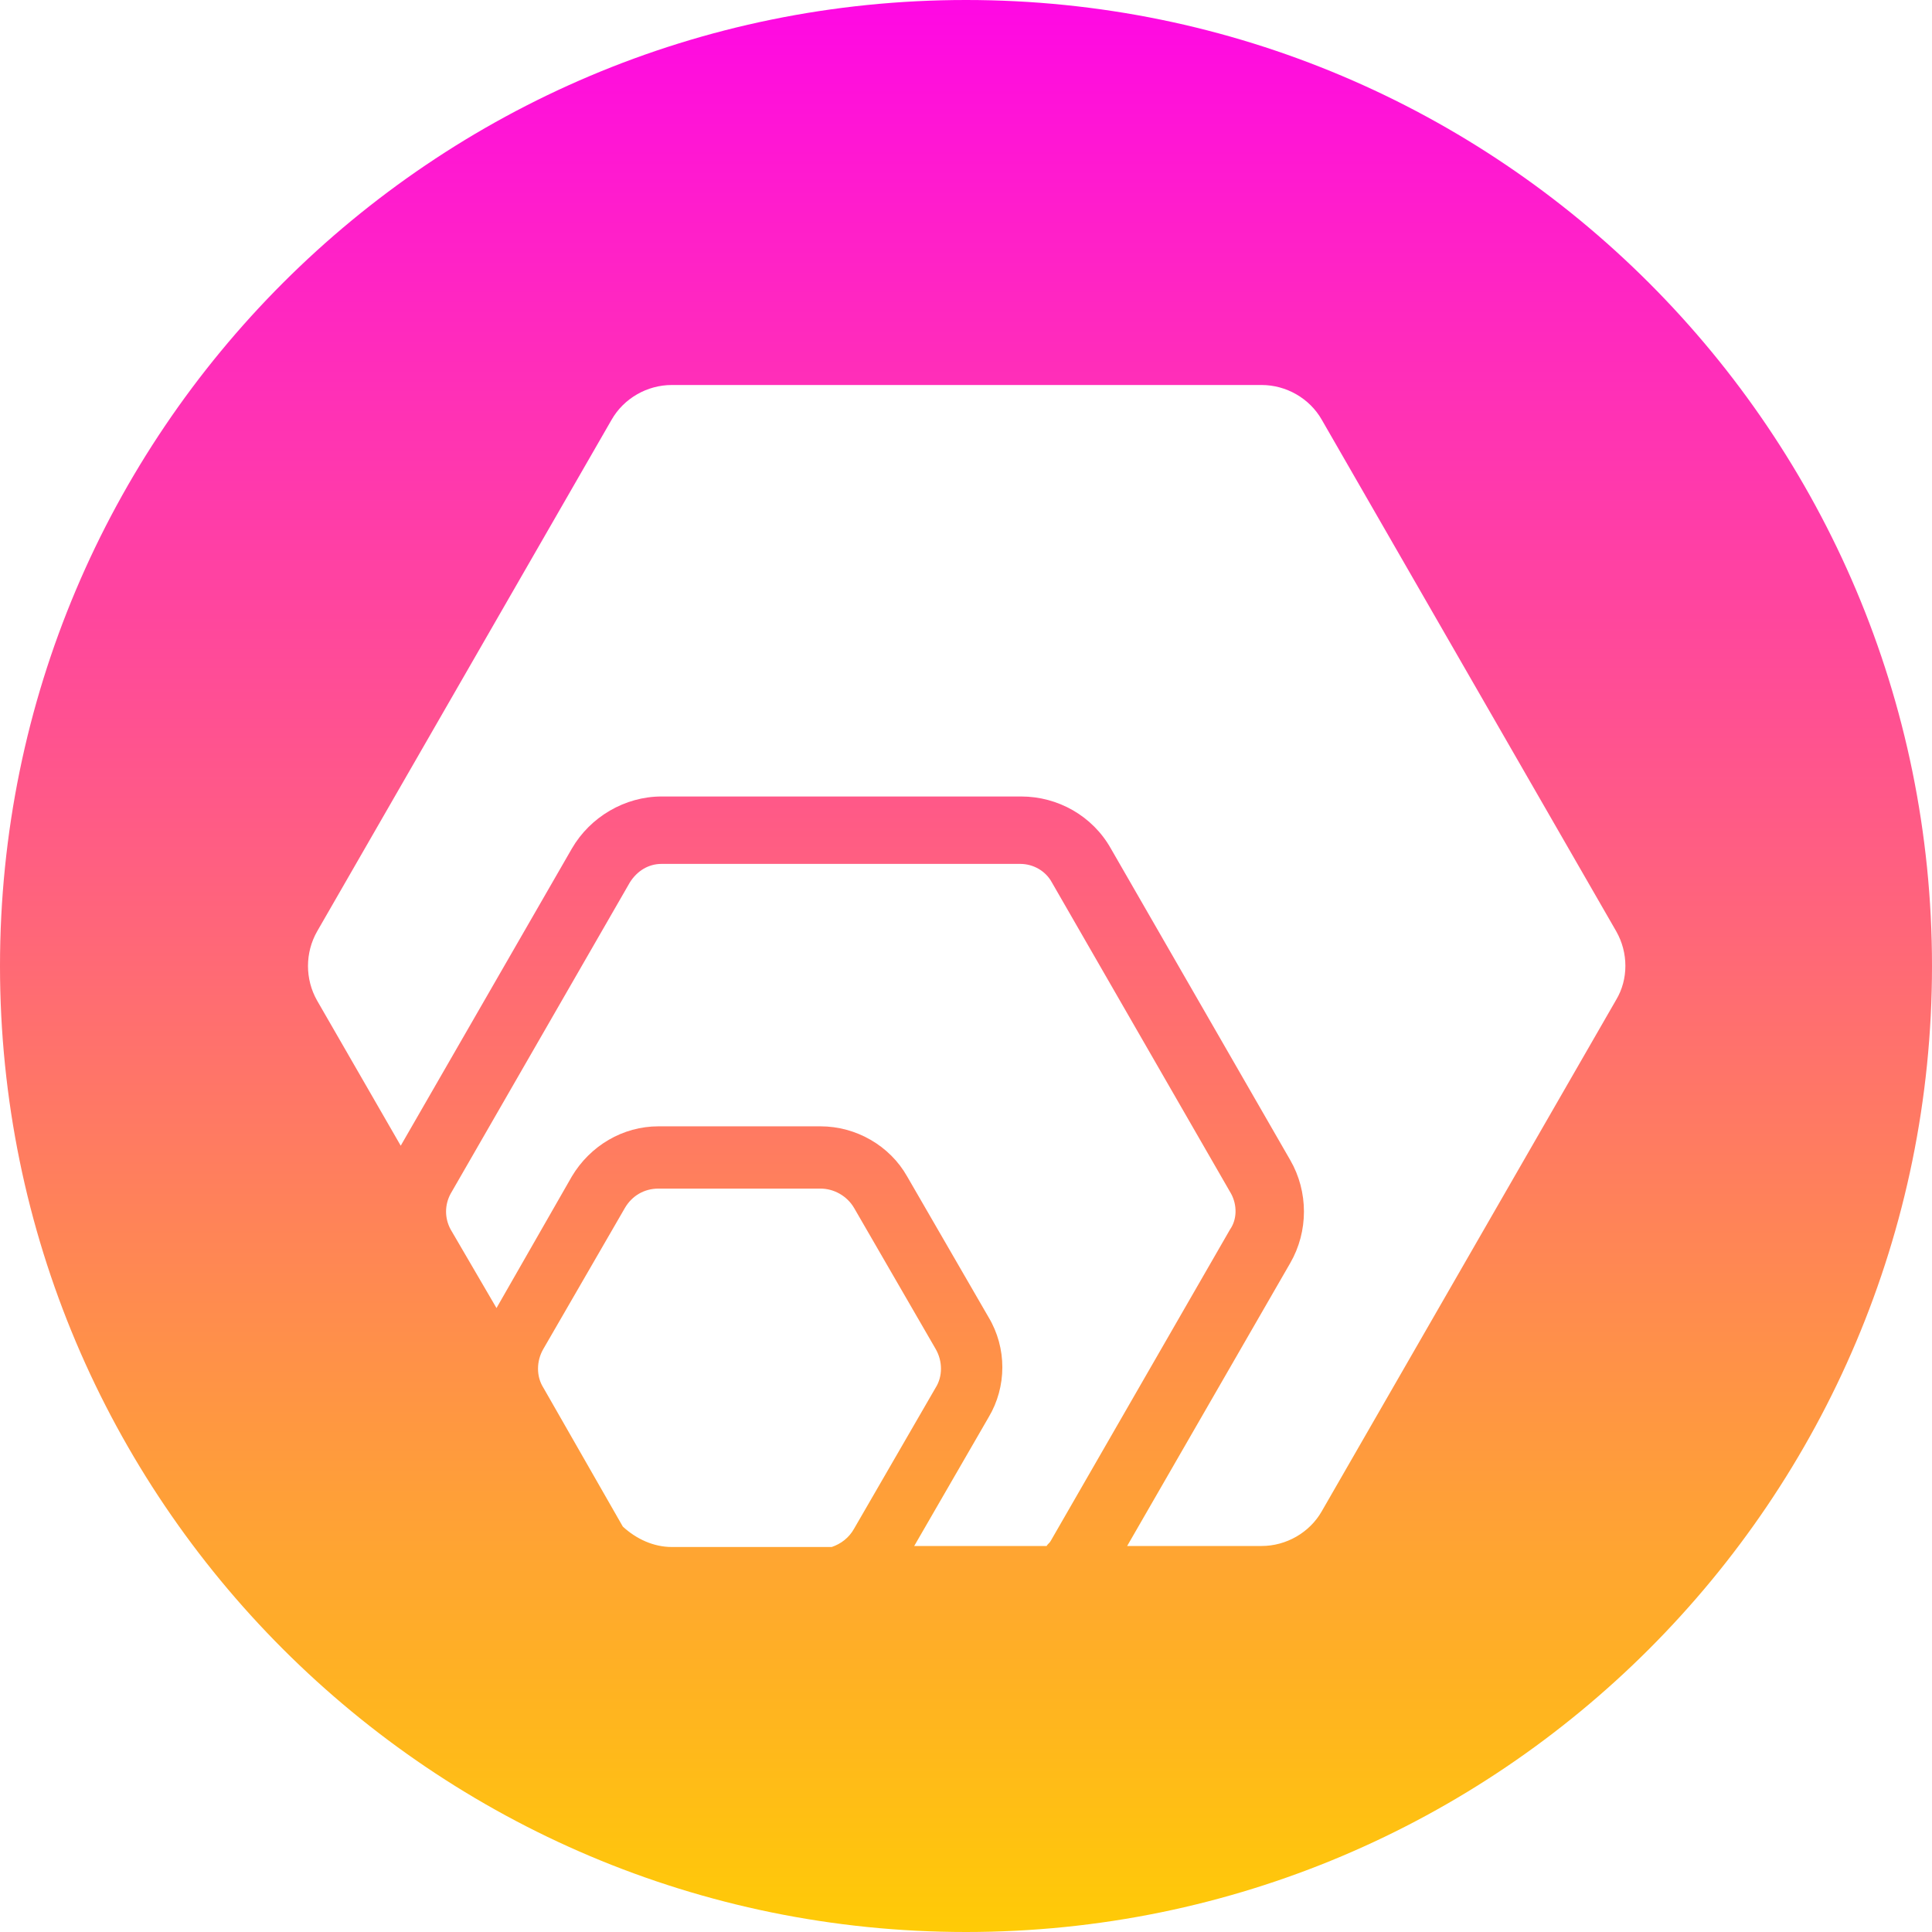 <svg width="65" height="65" viewBox="0 0 65 65" fill="none" xmlns="http://www.w3.org/2000/svg">
<path fill-rule="evenodd" clip-rule="evenodd" d="M32.5 65C50.449 65 65 50.449 65 32.5C65 14.551 50.449 0 32.5 0C14.551 0 0 14.551 0 32.5C0 50.449 14.551 65 32.5 65ZM35.386 29.683L41.419 40.161C41.624 40.539 41.624 41.02 41.384 41.363L35.351 51.841C35.334 51.875 35.309 51.901 35.283 51.927L35.283 51.927L35.283 51.927C35.257 51.953 35.231 51.978 35.214 52.013H30.758L33.26 47.684C33.877 46.654 33.877 45.348 33.26 44.318L30.518 39.577C29.935 38.546 28.804 37.894 27.604 37.894H22.154C20.954 37.894 19.858 38.546 19.241 39.577L16.704 44.008L15.161 41.363C14.956 40.985 14.956 40.539 15.161 40.161L21.194 29.683C21.434 29.305 21.811 29.065 22.257 29.065H34.323C34.769 29.065 35.18 29.305 35.386 29.683ZM31.478 45.383L28.736 40.642C28.496 40.23 28.05 39.989 27.605 39.989H22.154C21.674 39.989 21.263 40.23 21.023 40.642L18.281 45.383C18.041 45.795 18.041 46.31 18.281 46.688L20.954 51.36C21.4 51.772 21.983 52.047 22.6 52.047H27.982C28.29 51.944 28.564 51.738 28.736 51.429L31.478 46.688C31.718 46.31 31.718 45.795 31.478 45.383ZM44.469 14.121L54.376 31.332C54.787 32.053 54.787 32.947 54.376 33.634L44.469 50.845C44.058 51.566 43.27 52.013 42.447 52.013H37.922L43.407 42.497C44.024 41.432 44.024 40.092 43.407 39.027L37.374 28.549C36.757 27.45 35.591 26.797 34.357 26.797H22.257C21.023 26.797 19.857 27.484 19.24 28.549L13.482 38.546L10.671 33.668C10.259 32.947 10.259 32.053 10.671 31.332L20.577 14.121C20.989 13.399 21.777 12.953 22.6 12.953H42.447C43.27 12.953 44.058 13.399 44.469 14.121Z" fill="url(#paint0_linear)"/>
<defs>
<linearGradient id="paint0_linear" x1="32.5" y1="0" x2="32.5" y2="65" gradientUnits="userSpaceOnUse">
<stop stop-color="#FF08E4"/>
<stop offset="1" stop-color="#FFCB06"/>
</linearGradient>
</defs>
</svg>
